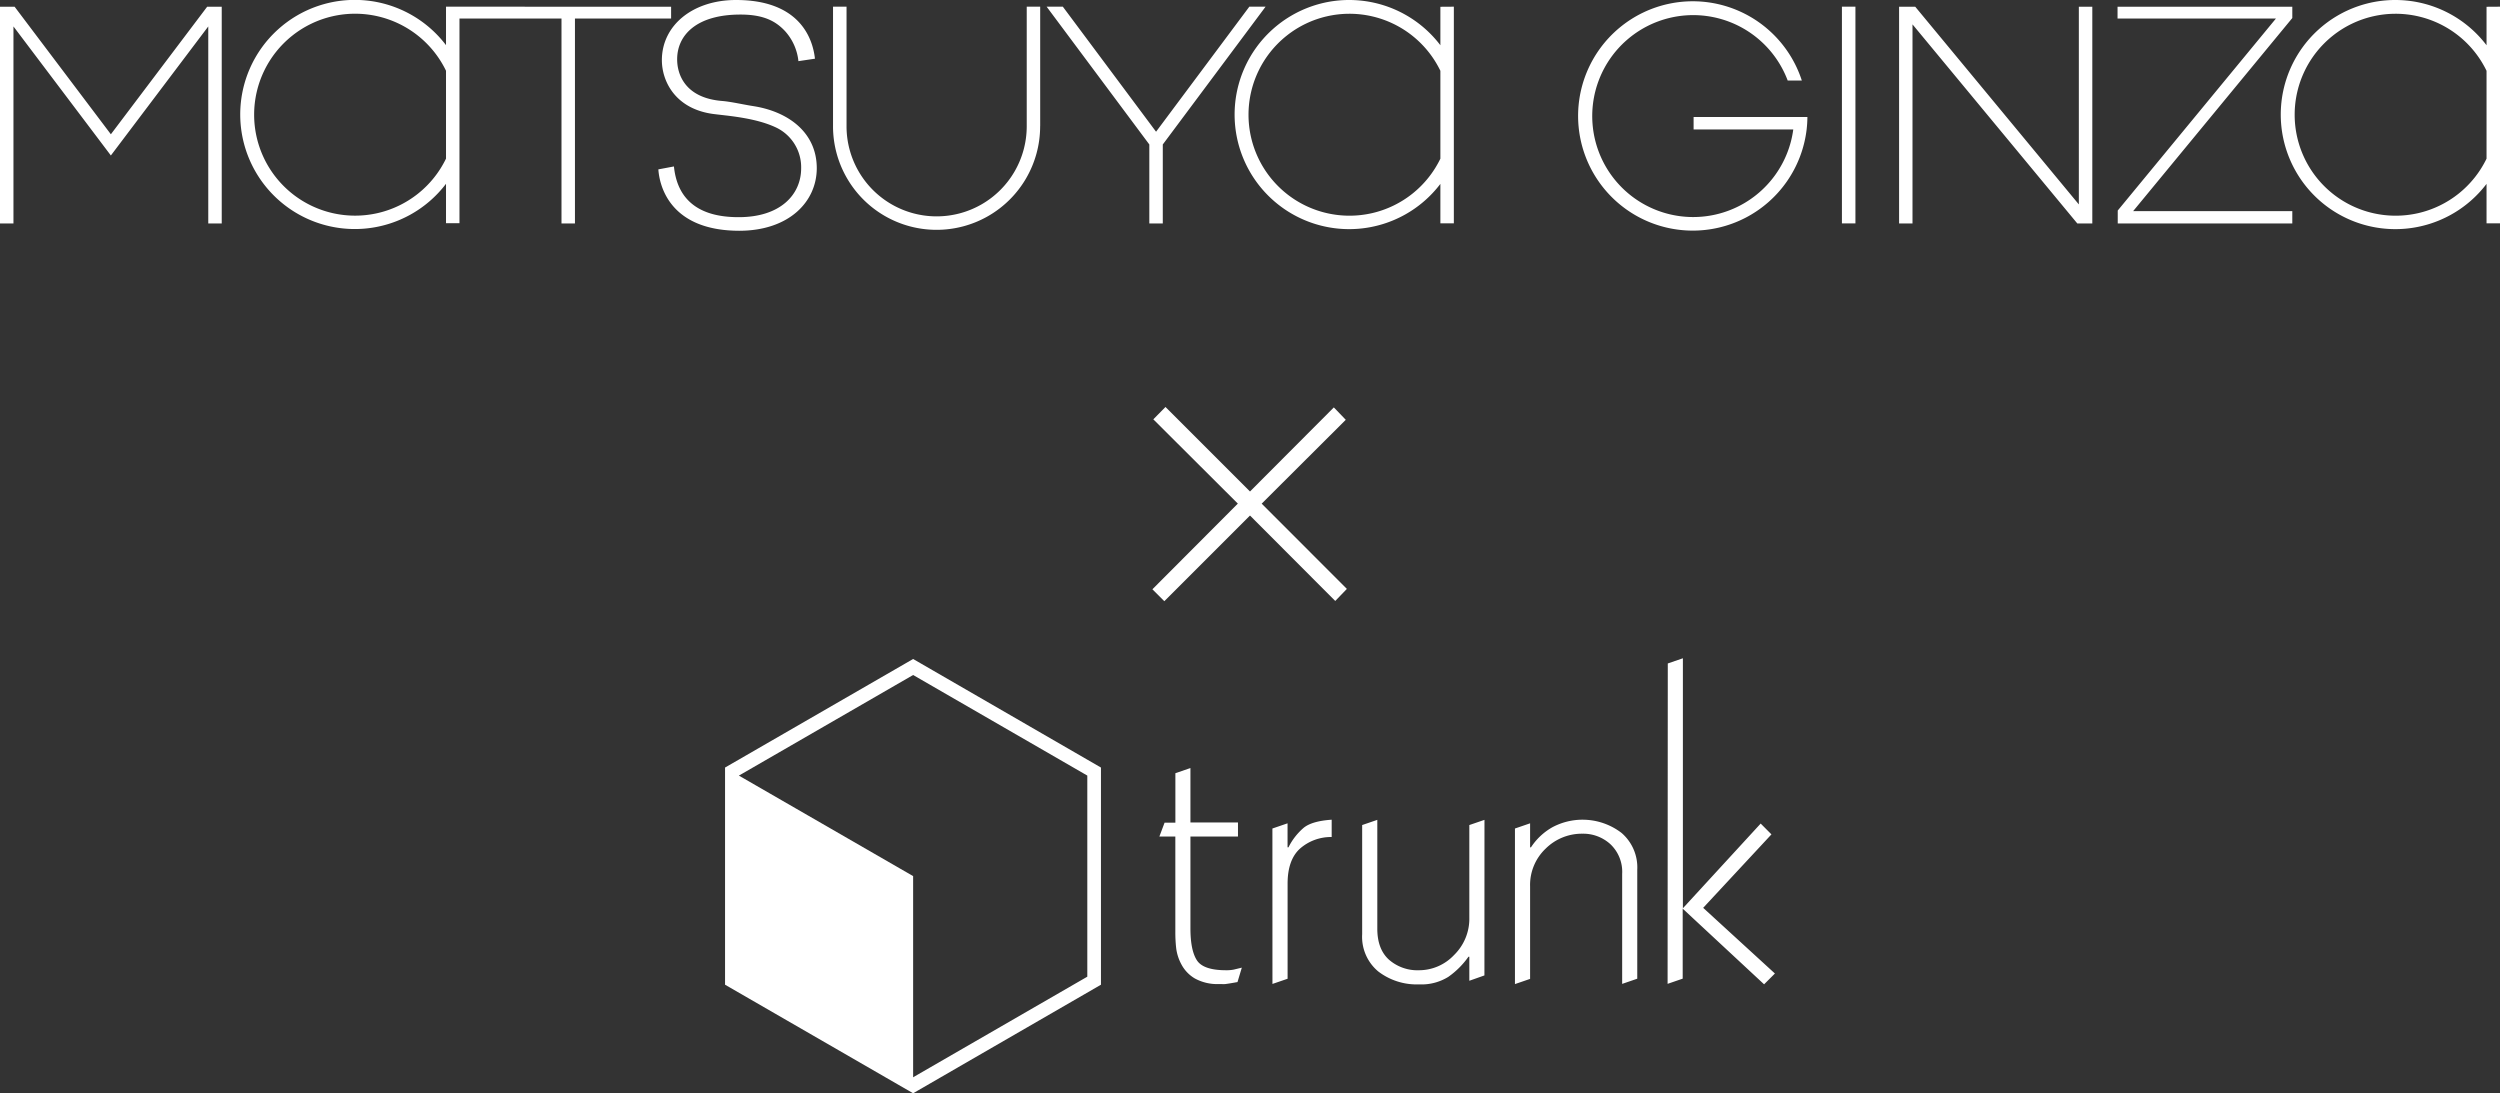<svg xmlns="http://www.w3.org/2000/svg" viewBox="0 0 520 227.4"><rect x="0" y="0" width="520" height="227.4" fill="#333333" stroke="none"/><defs><style>.cls-1{fill:#fff}</style></defs><title>logo</title><g id="レイヤー_2" data-name="レイヤー 2"><g id="hero"><g id="松屋ロゴ"><path class="cls-1" d="M166.06 12.72l3.45-.51C169 7.54 165.95 0 153.1 0c-9 0-15.42 5.26-15.43 12.5 0 4.44 2.82 10.1 10.57 11.19 2.94.4 8.86.76 13.26 2.87a9.15 9.15 0 0 1 5.14 8.44c0 5.5-4.35 10.2-13.05 10.17-9.7 0-12.86-5-13.41-10.55l-3.24.61c.2 3.09 2.14 12.73 16.79 12.77 10.35 0 16.14-6 16.16-13 0-7.56-6.08-11.81-13.15-12.92-2-.3-4.65-.93-6.56-1.08-7.76-.64-9.34-5.63-9.33-8.67 0-5 4-9.32 13.22-9.3 4.85 0 7.33 1.43 9.2 3.42a11 11 0 0 1 2.81 6.35M43.09 1.4L23.06 27.93 3.04 1.4H0v45.08h2.8V5.5l20.26 26.84L43.32 5.5v40.98h2.8V1.4h-3.03zm397.36 0v2.45h32.95l-32.91 39.94v2.69h36.31v-2.56h-33.11L476.8 3.75V1.4h-36.35zM216.36 26.19V1.39h-2.8v24.95a18.74 18.74 0 0 1-37.48-.15V1.39h-2.81v24.8a21.54 21.54 0 0 0 43.08.15v-.15zM92.77 1.39v8a23.83 23.83 0 1 0 0 28.84v8.2h2.8V3.86h21.22v42.62h2.8V3.86h20V1.4zm0 31.6a21 21 0 1 1 0-18.27z"/><path class="cls-1" d="M517.2 14.72V33a21 21 0 1 1 0-18.27m0-13.32v8a23.83 23.83 0 1 0 0 28.84v8.2h2.8V1.39zM299.6 14.72V33a21 21 0 1 1 0-18.27m0-13.32v8a23.83 23.83 0 1 0 0 28.84v8.2h2.8V1.39zm83.52-.02h2.81v45.08h-2.81zm52.08.01h-2.8v41.12L398.37 1.4h-3.36v45.08h2.79V5.07l34.28 41.41h3.12V1.4zm-82.93 22.93v2.6H373a21 21 0 1 1-1.16-10.18h2.94a23.85 23.85 0 1 0 1 10.18 24.29 24.29 0 0 0 .16-2.6zM240.46 27.4L221.07 1.39h-3.37l21.36 28.66v16.43h2.8V30.05l21.38-28.66h-3.38l-19.4 26.01z"/></g><g id="trunkロゴ"><path class="cls-1" d="M247.61 159.75v11.32h9.89V174h-9.89v19.1q0 4.58 1.35 6.65t6.11 2.06a7.76 7.76 0 0 0 1.53-.13l1.7-.41-.9 3c-1.32.24-2.15.37-2.51.41s-.78 0-1.26 0a9.68 9.68 0 0 1-5.12-1.17 7.41 7.41 0 0 1-2.78-2.92 9.59 9.59 0 0 1-1.08-3.33 29.51 29.51 0 0 1-.18-3.37V174h-3.32l1.08-2.88h2.25v-10.29zm17.05 12.58l3.15-1.08v5h.19a12.92 12.92 0 0 1 3.19-4.09q1.75-1.39 5.8-1.66v3.6a9.76 9.76 0 0 0-6.61 2.43c-1.71 1.56-2.56 4-2.56 7.28v19.77l-3.15 1.08zm44.1 30.56l-3.14 1.11v-5h-.18a17.2 17.2 0 0 1-4.18 4.18 10.54 10.54 0 0 1-6.07 1.57 13.12 13.12 0 0 1-8.53-2.7 9.37 9.37 0 0 1-3.33-7.73v-22.71l3.15-1.08v22.65q0 4.23 2.42 6.43a9 9 0 0 0 6.29 2.2 10 10 0 0 0 7.24-3.15 10.55 10.55 0 0 0 3.19-7.82v-19.23l3.15-1.08zm6.35-30.56l3.15-1.08v5h.18a12.89 12.89 0 0 1 4.45-4.18 13.33 13.33 0 0 1 14.38 1.17 9.46 9.46 0 0 1 3.28 7.68v22.65l-3.14 1.08v-22.88a7.89 7.89 0 0 0-2.43-6.16 8.38 8.38 0 0 0-5.84-2.2 10.68 10.68 0 0 0-7.64 3.1 10.42 10.42 0 0 0-3.24 7.86v19.24l-3.15 1.08zM346.9 138l3.14-1.08v52l16.18-17.62 2.24 2.25-14.2 15.28 14.92 13.66-2.25 2.25L350 189v14.56l-3.14 1.08zm-156.97 89.4l-39.12-22.58v-45.17l39.12-22.58L229 159.65v45.17zm-36.23-24.25l36.23 20.92 36.23-20.92v-41.83l-36.23-20.92-36.23 20.92z"/><path class="cls-1" d="M189.93 225.58l-37.57-21.67v-43.35l37.57 21.67v43.35z"/></g><path class="cls-1" d="M279.92 87.32l-17.49 17.44 17.72 17.73-2.42 2.51L260 107.23l-17.82 17.82-2.48-2.48 17.77-17.82-17.58-17.53 2.53-2.57L260 102.23l17.44-17.49z"/></g></g></svg>